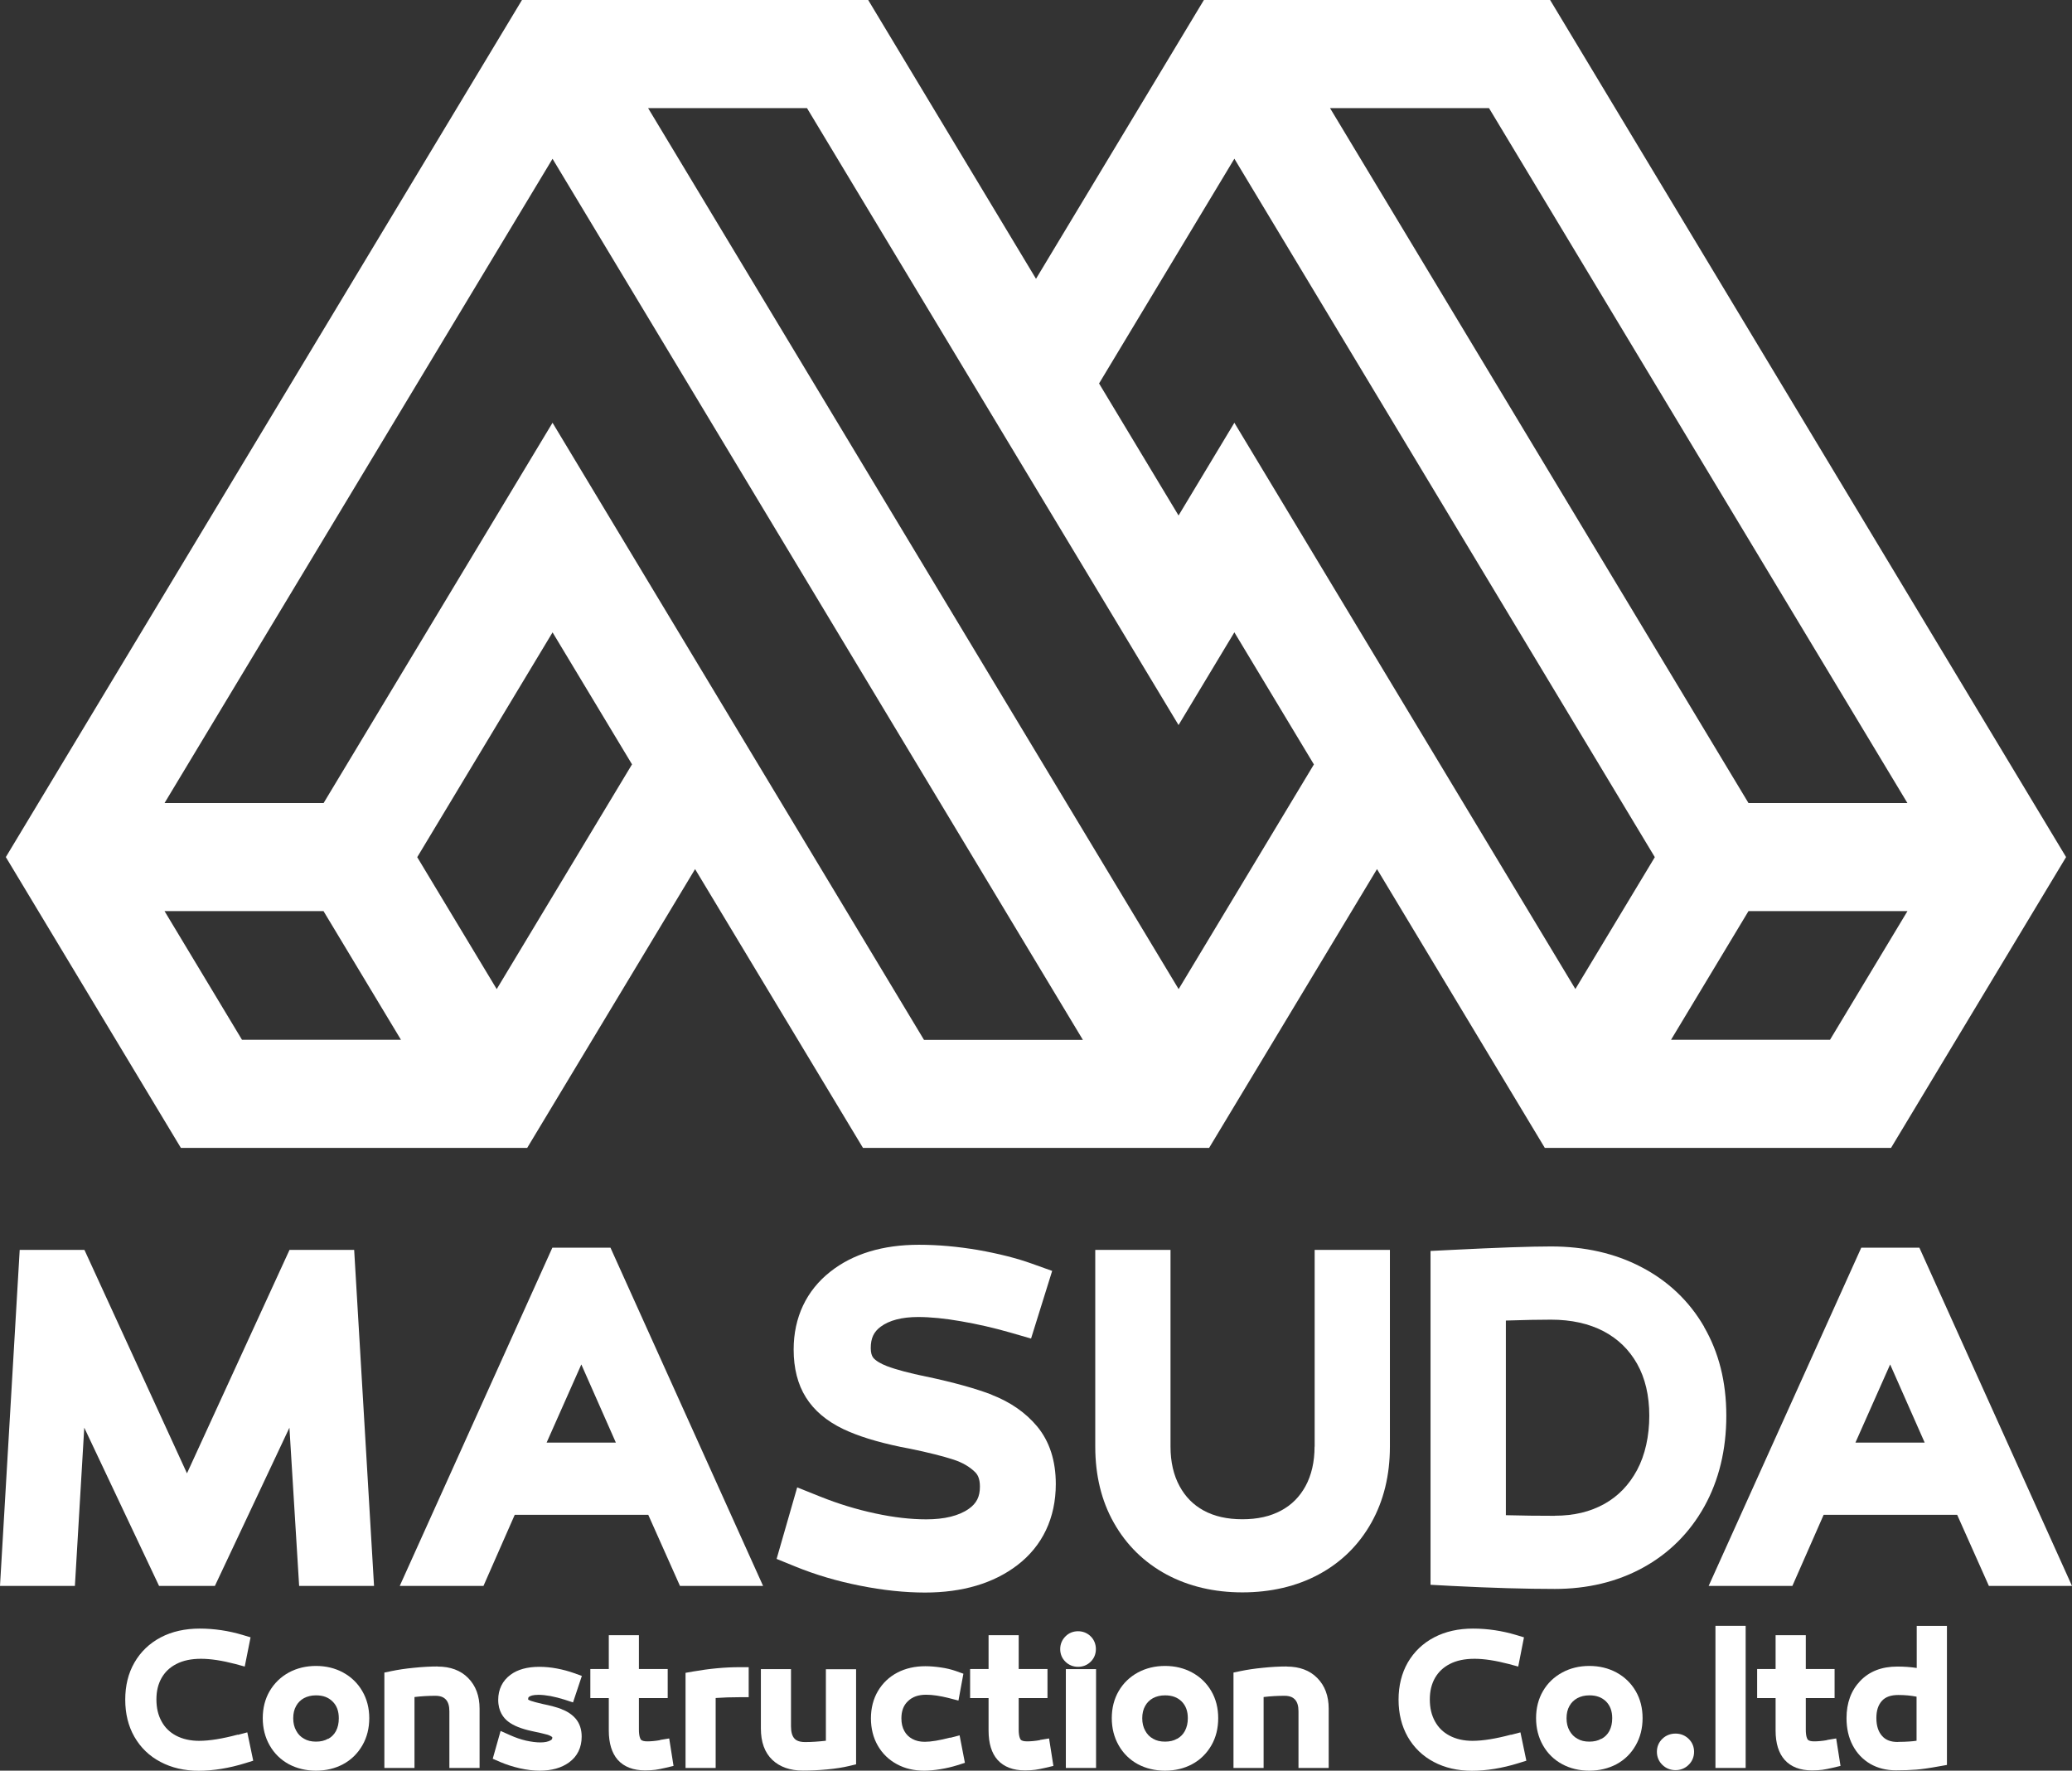 <?xml version="1.0" encoding="UTF-8"?><svg id="_レイヤー_2" xmlns="http://www.w3.org/2000/svg" viewBox="0 0 234.6 200.5"><rect x="0" y="0" width="234.6" height="200.5" fill="#333333" stroke="none"/><defs><style>.cls-1{fill:#fff;}</style></defs><g id="_レイヤー_1-2"><polygon class="cls-1" points="36.63 141.53 36.63 141.51 36.62 141.53 32.78 141.53 21.17 166.83 9.56 141.53 5.65 141.53 5.64 141.51 5.64 141.53 2.23 141.53 0 179.58 8.48 179.58 9.54 161.66 18.01 179.58 24.33 179.58 32.77 161.66 33.87 179.58 42.35 179.58 40.1 141.53 36.63 141.53"/><path class="cls-1" d="M62.54,141.28l-17.28,38.3h9.48l3.54-8.05h15.12l3.59,8.05h9.41l-17.28-38.3h-6.58ZM61.89,163.35l3.93-8.85,3.91,8.85h-7.85Z"/><path class="cls-1" d="M112.25,157.91c-1.87-.71-4.26-1.37-7.29-2.02h-.03c-1.94-.4-3.46-.8-4.51-1.2-.73-.28-1.28-.62-1.55-.95-.18-.23-.28-.59-.28-1.09,0-1.11.33-1.83,1.12-2.42.97-.72,2.4-1.1,4.24-1.1,1.39,0,3.03.16,4.85.48,1.87.32,3.73.75,5.55,1.27l2.39.69,2.39-7.66-2.29-.82c-1.75-.63-3.8-1.14-6.11-1.55-2.3-.39-4.55-.59-6.68-.59-4.09,0-7.47,1.02-10.04,3.05-2.71,2.13-4.15,5.18-4.15,8.81,0,2.12.46,3.94,1.38,5.41.92,1.48,2.34,2.69,4.24,3.6,1.66.79,3.78,1.45,6.5,2.02l1.04.2c2.09.43,3.76.85,4.98,1.25.96.32,1.75.77,2.38,1.38.27.26.57.69.57,1.66,0,1.15-.38,1.9-1.26,2.52-1.12.79-2.75,1.19-4.82,1.19-1.75,0-3.69-.22-5.77-.67-2.11-.45-4.2-1.09-6.22-1.9l-2.62-1.05-2.33,8.1,2.11.86c2.28.93,4.74,1.66,7.33,2.17,2.59.52,5.07.78,7.36.78,4.24,0,7.75-1.04,10.44-3.09,2.86-2.18,4.37-5.36,4.37-9.2,0-2.64-.71-4.83-2.11-6.52-1.3-1.56-3.04-2.77-5.17-3.59"/><path class="cls-1" d="M148.84,163.81c0,1.72-.35,3.24-1.03,4.48-.66,1.2-1.55,2.1-2.73,2.74-1.25.68-2.7,1-4.42,1s-3.17-.33-4.38-.99c-1.17-.64-2.06-1.54-2.72-2.75-.68-1.24-1.03-2.76-1.03-4.48v-22.28h-8.52v22.28c0,3.24.7,6.14,2.1,8.61,1.42,2.52,3.42,4.49,5.98,5.87,2.5,1.34,5.39,2.02,8.58,2.02s6.13-.68,8.62-2.02c2.56-1.37,4.57-3.35,5.98-5.87,1.39-2.48,2.1-5.37,2.1-8.61v-22.28h-8.52v22.28Z"/><path class="cls-1" d="M192.95,150.24c-1.69-2.92-4.09-5.2-7.14-6.78-2.97-1.55-6.4-2.32-10.19-2.32-2.38,0-6.06.13-11.24.39l-2.41.12v37.8l2.41.13c4.49.23,8.42.34,11.67.34,3.68,0,7.03-.8,9.94-2.39,2.97-1.62,5.32-3.96,6.99-6.96,1.64-2.96,2.48-6.41,2.48-10.26s-.85-7.19-2.53-10.08M176.06,171.64c-1.88,0-3.75-.02-5.56-.07v-22.04c2.11-.07,3.82-.1,5.11-.1,2.29,0,4.29.44,5.97,1.32,1.63.87,2.86,2.06,3.77,3.66.92,1.62,1.39,3.61,1.39,5.9s-.47,4.45-1.39,6.16c-.91,1.68-2.11,2.93-3.69,3.82-1.62.9-3.46,1.34-5.62,1.34"/><path class="cls-1" d="M217.32,141.28h-6.58l-17.28,38.3h9.48l3.54-8.05h15.12l3.59,8.05h9.41l-17.28-38.3ZM210.08,163.35l3.93-8.85,3.91,8.85h-7.85Z"/><path class="cls-1" d="M26.91,196.42c-1.72.46-3.19.7-4.37.7-.99,0-1.87-.2-2.61-.59-.71-.38-1.25-.9-1.63-1.6-.4-.72-.59-1.54-.59-2.5s.2-1.75.59-2.44c.39-.67.92-1.19,1.67-1.57.76-.4,1.7-.59,2.79-.59s2.4.2,3.89.59l1.06.29.66-3.31-.9-.27c-1.57-.47-3.21-.72-4.86-.72s-3.14.33-4.4.99c-1.28.67-2.29,1.64-2.99,2.86-.7,1.21-1.04,2.62-1.04,4.2s.34,2.98,1.03,4.19c.7,1.23,1.7,2.2,2.97,2.86,1.24.66,2.7,1,4.32,1s3.44-.29,5.27-.86l.9-.28-.67-3.21-1.06.28Z"/><path class="cls-1" d="M38.84,189.38c-.9-.49-1.94-.74-3.06-.74s-2.17.25-3.07.74c-.92.5-1.65,1.21-2.18,2.11-.52.89-.78,1.93-.78,3.06s.26,2.17.78,3.08c.52.92,1.26,1.64,2.18,2.14.91.48,1.94.73,3.07.73s2.16-.25,3.06-.73c.93-.5,1.66-1.22,2.19-2.14.52-.9.78-1.94.78-3.08s-.27-2.17-.79-3.06c-.52-.9-1.26-1.61-2.18-2.11M37.15,196.88c-.4.23-.84.33-1.37.33s-.97-.1-1.36-.33c-.38-.21-.67-.51-.88-.9-.23-.41-.34-.87-.34-1.42s.11-1,.33-1.39c.21-.38.5-.67.88-.88.4-.21.84-.32,1.37-.32.79,0,1.4.22,1.88.7.47.46.7,1.08.7,1.9,0,.55-.1,1.02-.32,1.44-.21.39-.5.68-.88.89"/><path class="cls-1" d="M49.56,188.7c-.85,0-1.76.05-2.71.15-.95.09-1.79.22-2.51.37l-.82.17v10.8h3.41v-8.03c.75-.09,1.54-.14,2.37-.14.7,0,1,.24,1.17.41.28.3.41.74.41,1.35v6.41h3.42v-6.71c0-1.44-.43-2.6-1.29-3.47-.85-.87-2.02-1.3-3.46-1.3"/><path class="cls-1" d="M63.59,193.53c-.54-.21-1.26-.4-2.18-.59-.59-.14-1.03-.25-1.31-.35-.17-.06-.25-.12-.3-.14v-.04c0-.21.06-.25.13-.29.11-.08.38-.21,1.04-.21.39,0,.85.05,1.36.14.52.1,1.06.24,1.57.4l.98.32,1-3-.95-.34c-.57-.2-1.19-.37-1.88-.5-.69-.13-1.36-.19-1.99-.19-1.35,0-2.46.3-3.27.91-.9.67-1.38,1.65-1.38,2.83,0,1.32.61,2.06,1.13,2.46.61.47,1.49.82,2.69,1.08h0c.8.17,1.39.3,1.73.4.24.07.43.17.57.28h0s0,.03,0,.07c0,.12-.02.19-.17.28-.28.17-.67.25-1.18.25-.47,0-1.01-.07-1.61-.2-.61-.14-1.21-.35-1.79-.61l-1.1-.49-.89,3.15.83.36c.7.3,1.45.54,2.23.72.8.18,1.55.27,2.25.27,1.35,0,2.47-.31,3.32-.93.95-.68,1.44-1.69,1.44-2.93,0-.81-.23-1.5-.68-2.03-.4-.46-.94-.83-1.6-1.07"/><path class="cls-1" d="M74.75,197.04c-.57.1-1.06.14-1.46.14-.36,0-.61-.07-.72-.19-.05-.06-.23-.34-.23-1.14v-3.57h3.26v-3.29h-3.26v-3.83h-3.41v3.83h-2.09v3.29h2.09v3.68c0,1.44.35,2.56,1.02,3.32.71.79,1.76,1.19,3.11,1.19.43,0,.81-.03,1.15-.07.34-.05.7-.12,1.12-.22l.93-.22-.49-3.11-1.04.17Z"/><path class="cls-1" d="M78.47,189.27l-.85.15v10.77h3.41v-7.92c.83-.06,1.74-.09,2.7-.09h1.04v-3.4h-1.04c-1.67,0-3.44.17-5.26.49"/><path class="cls-1" d="M93.51,197.11c-.8.09-1.59.15-2.36.15-.83,0-1.11-.3-1.2-.4-.26-.28-.39-.75-.39-1.39v-6.47h-3.41v6.72c0,1.54.43,2.73,1.3,3.56.85.8,2.01,1.21,3.45,1.21.87,0,1.79-.04,2.73-.13.96-.09,1.8-.22,2.51-.39l.79-.19v-10.77h-3.42v8.11Z"/><path class="cls-1" d="M107.59,196.75c-1.21.32-2.18.48-2.89.48-.55,0-1.01-.11-1.41-.33-.39-.21-.68-.5-.89-.88-.23-.41-.34-.88-.34-1.44,0-.84.24-1.48.74-1.95.5-.49,1.17-.73,2.06-.73.73,0,1.59.13,2.58.38l1.08.28.56-3.04-.84-.3c-.51-.18-1.08-.32-1.72-.41-.62-.09-1.21-.14-1.75-.14-1.17,0-2.24.24-3.16.72-.94.49-1.68,1.2-2.21,2.1-.52.88-.79,1.93-.79,3.08s.26,2.19.77,3.08c.52.91,1.25,1.62,2.18,2.12.9.49,1.94.73,3.08.73.55,0,1.18-.06,1.85-.17.67-.11,1.3-.26,1.88-.44l.88-.28-.6-3.11-1.07.28Z"/><path class="cls-1" d="M117.75,197.04c-.56.1-1.06.14-1.46.14-.36,0-.62-.07-.72-.19-.05-.06-.23-.34-.23-1.14v-3.57h3.26v-3.29h-3.26v-3.83h-3.41v3.83h-2.09v3.29h2.09v3.68c0,1.44.34,2.56,1.02,3.32.71.79,1.76,1.19,3.11,1.19.43,0,.82-.03,1.15-.07.34-.05.7-.12,1.13-.22l.93-.22-.49-3.11-1.04.17Z"/><rect class="cls-1" x="120.68" y="189" width="3.42" height="11.19"/><path class="cls-1" d="M122.07,184.71c-.55,0-1.04.19-1.42.57-.39.38-.61.88-.61,1.45s.21,1.06.6,1.44c.38.37.88.57,1.42.57s1.04-.19,1.42-.57c.4-.38.6-.88.6-1.44s-.21-1.08-.6-1.45c-.39-.38-.88-.57-1.42-.57"/><path class="cls-1" d="M134.97,189.38c-.9-.49-1.93-.74-3.06-.74s-2.16.25-3.07.74c-.92.5-1.66,1.21-2.18,2.11-.52.89-.78,1.93-.78,3.06s.26,2.17.78,3.08c.52.92,1.26,1.64,2.18,2.14.91.48,1.94.73,3.07.73s2.16-.25,3.06-.73c.93-.5,1.66-1.22,2.19-2.14.52-.9.77-1.94.77-3.08s-.26-2.17-.78-3.06c-.52-.9-1.26-1.61-2.18-2.11M133.28,196.88c-.39.23-.84.33-1.37.33s-.97-.1-1.36-.33c-.38-.21-.67-.51-.88-.9-.23-.41-.34-.87-.34-1.42s.11-1,.33-1.39c.21-.38.5-.67.88-.88.4-.21.84-.32,1.37-.32.79,0,1.4.22,1.88.69.47.47.7,1.09.7,1.9,0,.55-.11,1.02-.33,1.44-.21.39-.5.68-.88.89"/><path class="cls-1" d="M145.69,188.7c-.85,0-1.76.05-2.71.15-.95.09-1.79.22-2.51.37l-.81.17v10.8h3.41v-8.03c.75-.09,1.54-.14,2.37-.14.7,0,1,.24,1.17.41.28.3.41.74.41,1.35v6.41h3.42v-6.71c0-1.44-.43-2.6-1.29-3.47-.85-.87-2.02-1.3-3.46-1.3"/><path class="cls-1" d="M171.09,196.42c-1.72.46-3.19.7-4.37.7-.99,0-1.87-.2-2.6-.59-.72-.38-1.25-.9-1.64-1.6-.4-.72-.59-1.54-.59-2.5s.2-1.75.59-2.44c.39-.67.93-1.19,1.67-1.57.76-.4,1.71-.59,2.8-.59s2.39.2,3.88.59l1.07.29.65-3.31-.9-.27c-1.58-.47-3.22-.72-4.87-.72s-3.13.33-4.39.99c-1.29.67-2.29,1.64-3,2.86-.69,1.21-1.04,2.62-1.04,4.2s.35,2.98,1.03,4.19c.7,1.23,1.7,2.2,2.96,2.86,1.24.66,2.7,1,4.32,1s3.44-.29,5.26-.86l.9-.28-.67-3.21-1.06.28Z"/><path class="cls-1" d="M183.02,189.38c-.91-.49-1.94-.74-3.07-.74s-2.16.25-3.06.74c-.93.5-1.67,1.21-2.19,2.11-.52.89-.78,1.93-.78,3.06s.26,2.17.78,3.08c.52.92,1.26,1.64,2.19,2.14.9.48,1.93.73,3.06.73s2.16-.25,3.07-.73c.93-.5,1.66-1.22,2.18-2.14.52-.9.78-1.94.78-3.08s-.26-2.17-.78-3.06c-.52-.9-1.26-1.61-2.18-2.11M181.32,196.88c-.39.23-.84.33-1.37.33s-.97-.1-1.35-.33c-.39-.21-.67-.51-.89-.9-.23-.41-.34-.87-.34-1.42s.11-1,.33-1.39c.21-.38.51-.67.89-.88.39-.21.84-.32,1.37-.32.79,0,1.4.22,1.88.69.47.47.7,1.09.7,1.9,0,.55-.1,1.02-.32,1.44-.21.39-.5.68-.88.89"/><path class="cls-1" d="M189.7,196.3c-.57,0-1.09.21-1.48.59-.41.39-.62.9-.62,1.47s.21,1.08.61,1.47c.4.4.92.61,1.5.61s1.09-.21,1.49-.61c.4-.39.61-.9.61-1.47s-.21-1.08-.62-1.47c-.4-.39-.91-.59-1.48-.59"/><rect class="cls-1" x="194.23" y="184.1" width="3.42" height="16.09"/><path class="cls-1" d="M206.87,197.04c-.57.1-1.07.14-1.47.14-.35,0-.61-.07-.71-.19-.06-.06-.23-.34-.23-1.14v-3.57h3.26v-3.29h-3.26v-3.83h-3.42v3.83h-2.09v3.29h2.09v3.68c0,1.44.35,2.56,1.03,3.32.71.79,1.75,1.19,3.11,1.19.43,0,.81-.03,1.16-.07.33-.05.7-.12,1.12-.22l.93-.22-.49-3.11-1.03.17Z"/><path class="cls-1" d="M217.02,184.1v4.77c-.7-.11-1.44-.16-2.2-.16-1.77,0-3.18.55-4.21,1.64-1.02,1.07-1.54,2.48-1.54,4.2,0,1.15.23,2.18.69,3.06.47.91,1.15,1.62,2,2.12.84.48,1.81.73,2.89.73.93,0,1.71-.03,2.32-.08.63-.05,1.48-.17,2.62-.38l.85-.15v-15.74h-3.41ZM214.87,197.25c-.79,0-1.37-.22-1.77-.68-.43-.48-.65-1.15-.65-2.04,0-.84.21-1.48.64-1.95.41-.44,1.01-.65,1.85-.65.72,0,1.41.06,2.06.19v4.99c-.29.04-.54.07-.74.08-.39.03-.86.05-1.38.05"/><path class="cls-1" d="M175.51,0h-39.2l-19.01,31.57L98.3,0h-39.2L.66,97.05l19.82,32.93h39.21l19.01-31.57,19.01,31.57h39.19l19.01-31.57,19,31.57h39.2l19.82-32.93L175.51,0ZM62.56,71.6l9,14.95-15.32,25.45-9-14.94,15.32-25.45ZM45.41,117.74h-18.01l-8.77-14.57h18l8.77,14.57ZM18.63,90.93L62.56,17.98l60.05,99.77h-17.99L62.56,47.87l-25.92,43.06h-18ZM215.97,103.17l-8.77,14.57h-18l8.77-14.57h18ZM215.97,90.93h-18L150.59,12.24h18l47.38,78.7ZM148.77,86.55l-15.32,25.45L73.38,12.24h17.99l42.07,69.86,6.32-10.5,9,14.95ZM187.37,97.05l-9,14.94-38.61-64.12-6.32,10.5-9-14.95,15.32-25.45,47.6,79.08Z"/></g></svg>